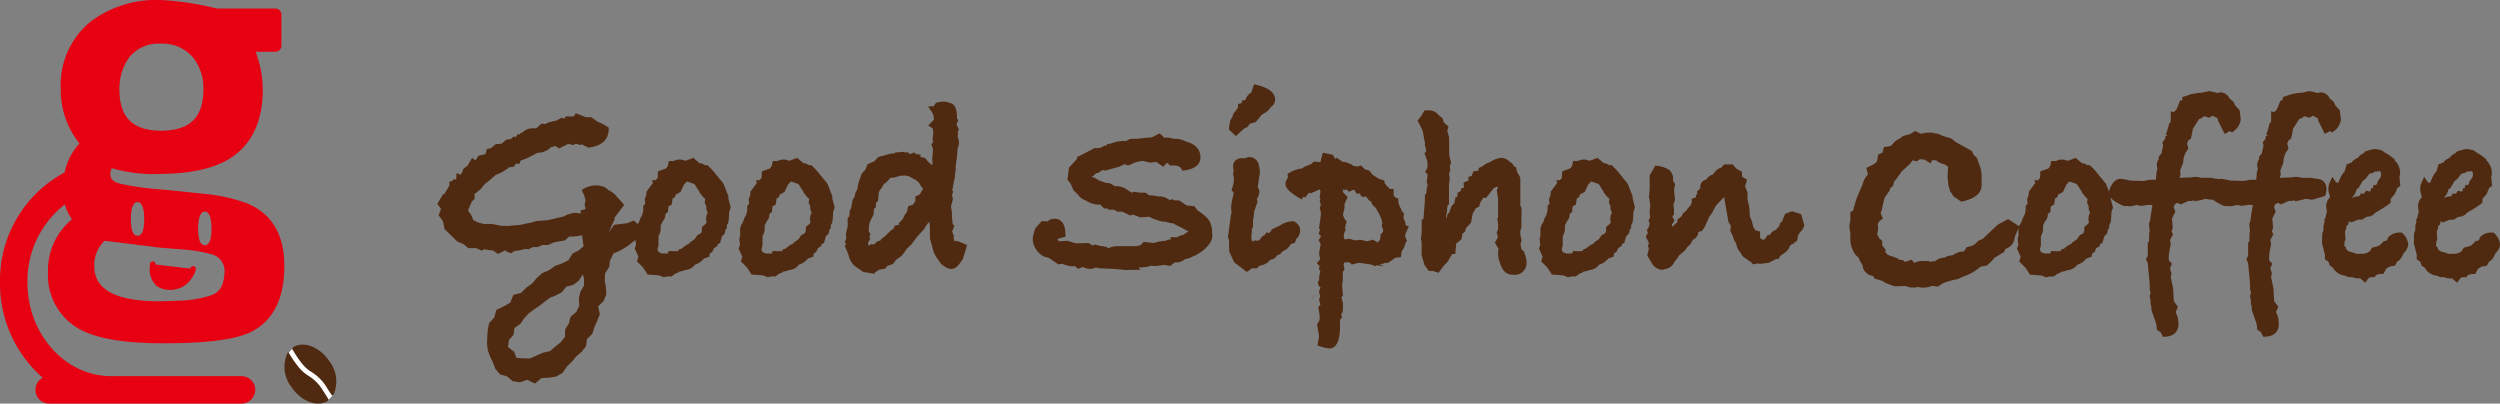<svg id="グループ_1741" data-name="グループ 1741" xmlns="http://www.w3.org/2000/svg" xmlns:xlink="http://www.w3.org/1999/xlink" width="287.456" height="46.406" viewBox="0 0 287.456 46.406">
  <rect x="0" y="0" width="287.456" height="46.406" fill="#808080" stroke="none"/>
  <defs>
    <clipPath id="clip-path">
      <rect id="長方形_1611" data-name="長方形 1611" width="287.456" height="46.406" fill="none"/>
    </clipPath>
  </defs>
  <g id="グループ_1740" data-name="グループ 1740" clip-path="url(#clip-path)">
    <path id="パス_15304" data-name="パス 15304" d="M443.569,100.1l.009.01Z" transform="translate(-292.47 -66.003)" fill="none" stroke="#040000" stroke-miterlimit="10" stroke-width="0.673"/>
    <path id="パス_15305" data-name="パス 15305" d="M101.306,118.551c1.1,1.642,1.038,3.605-.127,4.383s-3,.077-4.1-1.565-1.039-3.6.128-4.383,3-.077,4.1,1.566" transform="translate(-63.494 -76.926)" fill="#fff"/>
    <path id="パス_15306" data-name="パス 15306" d="M100.989,124.561a.147.147,0,0,0,.046-.2c-.187-.314-.392-.641-.617-.978a4.824,4.824,0,0,0-1.619-1.667,4.58,4.58,0,0,1-1.236-1.1,12.439,12.439,0,0,1-1.063-1.558.089.089,0,0,0-.153,0,3.772,3.772,0,0,0,.432,3.9c1.1,1.65,2.94,2.366,4.155,1.637l.056-.036" transform="translate(-63.284 -78.476)" fill="#4f2a11"/>
    <path id="パス_15307" data-name="パス 15307" d="M369.216,56.553a.54.54,0,0,1-.018-.083,2.533,2.533,0,0,0-.355-1.443,4.379,4.379,0,0,0-1.294-1.088l-.388-.517-.9-.091-.827-.571h-.51l-.308-.137-.294.1a2.067,2.067,0,0,0-1.18-.437h-.23a3.292,3.292,0,0,0-.89-.112h-.075l-.392-.308-.581,0-.842-.105-.123.124-.325-.195-.073-.032a2.522,2.522,0,0,0-1.269-.543l-.1-.02-.161.061-.612-.362-.528-.073-.752-.26-.448-.279-.279-.1-.066-.066.3-.2.161-.193h.194l.576-.365.278.069,1.6-.436.642-.3.248.106.138.028a.656.656,0,0,0,.267-.071,2.162,2.162,0,0,0,.254-.134,3.243,3.243,0,0,1,1.187-.3l.883.2.652-.1.811.574.373-.415.137-.017.263.288.685-.01a2.333,2.333,0,0,1,.277.1c.077.031.142.056.2.076l.28.421.217-.028c1.525-.2,1.846-.927,1.846-1.506,0-.633-.3-1.459-1.7-1.825a2.457,2.457,0,0,0-1.257-.305h-.143a2.513,2.513,0,0,0-.668-.14h-.445a1.669,1.669,0,0,0-.342-.362l-.173-.113-.87.451-.444.025q-.283.029-.775.085c-.308.035-.524.053-.646.053h-.168a3.226,3.226,0,0,0-.5.033l-.443.236-.311-.017a4.577,4.577,0,0,0-1.546.336h-.211l-.218.2h-.2l-.089.059a1.134,1.134,0,0,1-.616.221h-.393l-1.6.822a1.446,1.446,0,0,1-.216.11l-.183.061-.047.187a.678.678,0,0,1-.036.111l-.882.962-.171,1.384.378.484.308.721.508.5a1.911,1.911,0,0,0,1,.721l.042.035a2.624,2.624,0,0,0,1.545.4l.429.447h.408l.084.14h.659l.364.225h.578l.923.446.322-.106a2.42,2.42,0,0,0,.566.192l.112.111.789-.011a1.149,1.149,0,0,1,.25-.045.737.737,0,0,1,.438.157l.089.047c1,.355,1.13.363,1.207.351a2.511,2.511,0,0,0,.352.033,3.622,3.622,0,0,0,.865.185l.2.146a10.571,10.571,0,0,1,1.5.8v0a1.761,1.761,0,0,0-.575.361,1.286,1.286,0,0,0-.7.269h-.792v.293a.75.75,0,0,0-.566.127h-.034a4.723,4.723,0,0,0-1.321.246l-1.162-.122-.358.369-.477.123h-2.418a2.673,2.673,0,0,0-.787.223h-.131l-.044-.141-.9-.133a1.386,1.386,0,0,0-.514-.118h-.106l-.142.1-.43-.294-1.511.029-.929-.281-.994.051-.187-.191c.037-.034.072-.07.1-.1a3.753,3.753,0,0,1,.556-.162l.269-.065v-.276c0-1.564-.782-1.8-1.247-1.8a1.112,1.112,0,0,0-.8.3l-.669-.028-.669.736-.072.119a4.091,4.091,0,0,0-.3,1.21,2.172,2.172,0,0,0,.33,1.1,2.246,2.246,0,0,0,1.036.945l.44.1,1.142.761.125-.012c.147-.015.27-.028.373-.043a2.662,2.662,0,0,0,1.412.264l.342.308.579-.214a1.638,1.638,0,0,0,1.492.069l.454.086,1.606.069,1.109.1.188.038.048,0q.355-.028.981-.028h.728l-.223-.28h.4l.643-.075.344-.123.081,0a1.258,1.258,0,0,0,.267.036,5.819,5.819,0,0,0,.746-.059l.534-.074.625.131.538-.417h.384l.116-.02a2.427,2.427,0,0,0,.7-.356,2.377,2.377,0,0,0,.962-.367,1.033,1.033,0,0,0,.509-.248,3.614,3.614,0,0,0,1.208-1.022,1.751,1.751,0,0,0,.436-1.025Z" transform="translate(-229.833 -29.714)" fill="#4f2a11"/>
    <path id="パス_15308" data-name="パス 15308" d="M416.473,33.559l.406-.206.332-.4.635-.159.7-.868a2.489,2.489,0,0,0,1-.808l.032-.06a1.026,1.026,0,0,0,.5-.834c0-.794-.712-1.368-2.115-1.707l-.313-.076-.3.906-.142.117a1.479,1.479,0,0,0-.559.792l-.4.067V30.6l-.431.107-.032.5-.181.12v.123a1.2,1.2,0,0,0-.437.73l-.267.438-.155,1.018.811.761Z" transform="translate(-273.456 -18.751)" fill="#4f2a11"/>
    <path id="パス_15309" data-name="パス 15309" d="M422.146,60.477l-.086-.056h-.215a2.47,2.47,0,0,0-1.411.48l-.915.422-.05.137H419.4l-.042.146-.039-.006-.2.2-.2-.138-.284.379-.177.054-.4.491-.208.065-.366-.046-.091.138-.031.005-.187-.15-.036-.288.056-.709-.019-.19.161-.375-.009-.692a6.258,6.258,0,0,0,.131-1.03l.4-1.175-.091-.271a1.665,1.665,0,0,0,.3-.961l-.184-.451.174-1.246a1.284,1.284,0,0,0,.066-.459,2.385,2.385,0,0,0-.112-.7l-.017-.163a1.107,1.107,0,0,0-1.09-.859,1.336,1.336,0,0,0-.489.14h-.24a1.09,1.09,0,0,0-.853.238.942.942,0,0,0-.28.727,2.276,2.276,0,0,0,.072.53.662.662,0,0,1-.035.1l-.044.09.009.1a2.171,2.171,0,0,0,.1.484l-.054.667-.227.718.127.148a1.118,1.118,0,0,1,.123.171l-.116.535a5.879,5.879,0,0,0-.176,1.109,4.417,4.417,0,0,0,.057.693l-.065.066-.363,2.66.121.363.027,1.318.567,1.238,1.466,1.122.561-.421h.615l.222-.285a2.358,2.358,0,0,0,1-.391l.082-.076c.067-.087.123-.159.166-.217a1.134,1.134,0,0,0,.866-.566l.278-.07.378-.407.241-.089a1.876,1.876,0,0,0,.647-.7l.47-.147.165-.463.052-.042a1.278,1.278,0,0,0,.366-1.093l-.022-.122a1.351,1.351,0,0,0-.561-.677" transform="translate(-273.26 -34.968)" fill="#4f2a11"/>
    <path id="パス_15310" data-name="パス 15310" d="M448.1,60l-.351-.1-.052-.362-.212-.508.067-.521-.3-.3v-.159l-.062-.09a1.886,1.886,0,0,1-.3-.922l-.022-.263-.259-.051-.249-.249v-.766h-.479l-.112-.205-.212-.133a1.392,1.392,0,0,0-.26-.366v-.266l-.637-.2-.711-.452-.393-.484-.542-.172-.4-.432-.426.136L442,53.093a1.39,1.39,0,0,0-.271-.036l-.3-.222-.09.039-.045-.082-.113-.047a2.173,2.173,0,0,0-.716-.163l-.659-.476-.149.149-.294-.478-1.148-.239-.279,1.085-.774-.055-.259.258-.83.338-.219.18a3.768,3.768,0,0,0-1.5.512l-.19.109.031.476a1.024,1.024,0,0,0-.27.7c0,.474.466.949,1.557,1.59l.322.189.166-.327.233.092.394-.521h.215l.023-.021v.069l1.037-.46.075.278-.1.663.094.094-.089.333.139.359-.136.463.145.467-.017.09.011.222-.039.2.006.046-.193,1.277.132.111-.16.51.268.268-.271.468.231.431-.186,1.087.122.7-.377.415.313.352-.075.326.164.273a3.642,3.642,0,0,0-.141.9v.113a.481.481,0,0,0-.14.335.656.656,0,0,0,.248.447.448.448,0,0,1,.058.069l-.183.469.14.555-.144.344.173.578-.245.279.149.96v.535l-.3.541.235,1.312-.182,1.1.3.085a4.9,4.9,0,0,0,1.074.241c1.12,0,1.194-1.728,1.219-2.311v-.988l.233-.269-.1-.361a.794.794,0,0,0,.205-.537v-.889l-.1-.049.027-.092-.1-.358.175-.249-.1-1.12.087-.741v-.827l.183-.305-.091-.578a1.9,1.9,0,0,0,.049-.212l.022.016.569-.054.3.272.814-.2,1.408.2.409.186.245-.093.793.112-.475-.237.346-.053.339-.112.2.033.1-.056a4.191,4.191,0,0,0,.8-.56l.671-.075.065-.621.311-.5.134-.479.18-.271-.24-.6Zm-2.937.6-.342.4.037.1-.076.481-.276.275-.518-.324-.625.188-.209-.045h-.167a1.039,1.039,0,0,0-.846-.045,1.471,1.471,0,0,0-.358-.039l-.031.005a1.135,1.135,0,0,0-.906-.089H440.7l0-.037-.083-.386.025-.211.218-.525-.126-.162a.475.475,0,0,0,.1-.287l-.007-.051.138-.378-.125-.155a1.565,1.565,0,0,1-.306-.668l.191-.816-.026-.384.374-.815-.487-.478-.059-.174v-.286l.086.15.343-.069.27.269.437-.218.186-.005.238.444.318-.063.325.433.451-.056.325.426.261.164.142.346.388.376.362.618.323.735.021.216.073.2-.1.226.179.537-.022.089Z" transform="translate(-286.113 -33.982)" fill="#4f2a11"/>
    <path id="パス_15311" data-name="パス 15311" d="M490.873,53.91l-.033-.112-.065-.049v-.2l-.347-.326a4.82,4.82,0,0,0-.116-.533l.137-.523-.15-.622v-.494l.116-.3.024-2.287-.14-.252V44.989l-.383-.678-.1-.479-.273-.182a.918.918,0,0,0-.475-.486,1.293,1.293,0,0,0-.964-.45,2.966,2.966,0,0,0-1.164.4l-.088.069a2.665,2.665,0,0,0-.9.5l-.407.184-.048.145a.816.816,0,0,0-.038.193l-.539.043-.226.547-.4.132.079.369-.611.279.044.4-.024.193-.315.062v.288l-.367.191-.047.495-.21.023-.136.689-.328.374-.225.638-.277.4-.085.4-.05-.274.1-.4.074-.812.18-.209V45.81l0-.06.091-.607-.079-.637.14-.39-.055-.466.15-.358-.213-.819-.028-2.147-.205-.715.143-.5-.525-.446-.17-.511-.433-.343a1.4,1.4,0,0,0-1.176-.555h-.452l-.355.61-.448.569.5.962.126.363.163.979.056.13v.375l.164.677-.208.266.327.941.021.67-.276.555.29.254-.078.729,0,0-.049.081.126.437-.086.271-.085.732-.15.1,0,.725-.163,2.081-.205.06,0,1.526-.093.617.089.471v1.483l.324,1.109.5.7h.485l.634.2.542-.728.523-.569.5-.86h.358l.107-1.2.6-.49.12-.657.287-.208.134-.427.569-.63.191-1.051.369-.612.372-.169.112-.446.366-.584.313.026.907-1.138.426-.173.032.112-.131.314.151.967v2.07l-.094.28.094.532v.63l-.157.377.134.562-.347.6.447.775-.077.1.006.577a4.206,4.206,0,0,0,.524,1.6,1.3,1.3,0,0,0,1.179.648,1.372,1.372,0,0,0,1.568-1.47,3.059,3.059,0,0,0-.154-.77" transform="translate(-315.488 -24.566)" fill="#4f2a11"/>
    <path id="パス_15312" data-name="パス 15312" d="M530.242,57.954v-.236l-.558-1.447-.892-1.1a9.138,9.138,0,0,0-.874-.961l-.1-.093h-.273l-.342-.183-.29-.041-.72-.615-.856.328-.166-.014a1.368,1.368,0,0,0-1.213.049h-.567l-.055.284a.965.965,0,0,1-.278.576l-.921.331-.033.756-.233.263h-.4l.082.339-.023.019-.72.971V57.3a1.438,1.438,0,0,1-.159.655l-.037.074.062.521c-.028.037-.073.092-.141.169l-.089.1.008.478-.084.392-.027.1a4,4,0,0,0-.393.919,1.376,1.376,0,0,0-.316.955l.007.491-.1.475.08.641-.16.417.425.964-.164.52.72.743.514.789,1.321.092.524.217.424-.1h.484l.407-.313.218-.065.295-.185a1.575,1.575,0,0,0,.623-.167,1.527,1.527,0,0,0,1.149-.627,1.907,1.907,0,0,0,1.015-.687l.647-.238.029-.362.268-.135.23-.487.351-.205.1-.275.239-.09.218-.782.316-.316.091-.422.164-.229v-.323l.118-.2.043-.112a6.268,6.268,0,0,0,.09-1.158l.182-.548Zm-2.505,2.729-.134.208-.413.343v.454l-.125.278-.387.193-.323.475-.591.417-.043.105a2.473,2.473,0,0,0-.852.57l-.265.059-.078.119-.175.138-.167-.063-.2.065a.706.706,0,0,0-.258-.044h-.349l-.111.279h-.646l-.374-.136-.132-.19-.017-.232.094-.329.014-.875-.028-.138.254-.62.027-.716q.117-.236.2-.44a1.1,1.1,0,0,0,.334-.783v-.062l.308-.286v-.153a2.136,2.136,0,0,1,.059-.48l.356-.177.112-.724.257-.128.085-.31.558-.29.391-.838.33-.361a.4.4,0,0,0,.073,0l.724.249.158.123.387.642.062.011a.8.8,0,0,0,.286.491,1.266,1.266,0,0,0,.405.43l.021.027-.05.485.213.45-.049.082.015.12a1.006,1.006,0,0,0,.181.456,1.367,1.367,0,0,0-.212.7,1.53,1.53,0,0,0,.073.4" transform="translate(-342.513 -35.132)" fill="#4f2a11"/>
    <path id="パス_15313" data-name="パス 15313" d="M573.384,61.225l-1.043-.347-.787.29-.277.649-.035.161-.309.337-.02.093a.573.573,0,0,1-.221.372l-.165.19-.05.08-.056-.008-.094.043a.9.9,0,0,0-.493.482l-.343.087-.077.129a1.532,1.532,0,0,1-.278.362h-.259l-.21-.232v-.692l-.582-.161a1.342,1.342,0,0,0-.2-.355l-.167-.7-.227-.531-.06-1-.216-.991V58.7l-.284-.694.239-.754-.562-.33-.062-.649-.23-.066-.4-.247-.4-.465h-1l-.29.354a1.538,1.538,0,0,0-.8.56l-.19.246a1.334,1.334,0,0,0-.764.581.85.85,0,0,0-.687.876.551.551,0,0,0,.015.119l-.38.379.008.271-.126.156-.04.264-.457.152v.45l-.166.329-.363.42-.072.133-.424.37-.116.289-.509.383v.308l-.55.507-.082-.149.013-.11.285-.407-.243-.487.187-.228,0-.652-.072-.5.193-.524-.116-1.149.13-.679-.244-.367v-.146a1.319,1.319,0,0,0-.472-1.137,3.217,3.217,0,0,0-1.319-.44l-.239-.04-.659,1.13v1.574l-.092.976.091.24v.16a1.446,1.446,0,0,0,.079.4l-.079.821.02.449.04.162-.2.456.124.166-.042.435-.255.459.107.347-.24.36.351.767-.01.143-.1.1.109.471-.183.731.495.823a1.466,1.466,0,0,0,1.207.814l.056,0,.365-.1a1.293,1.293,0,0,0,1.007-.835,1.768,1.768,0,0,0,.141-.165,1.351,1.351,0,0,0,.34-.5c.157-.125.4-.34.752-.655l.263-.387a1.69,1.69,0,0,0,.6-.789,1.013,1.013,0,0,0,.642-.862l.083-.083.3-.061.3-.377.484-1.047-.014-.073.463-.637.156-.356.325-.527.89-.925c.015.151.038.317.07.5l.42,2.407.264.409-.052.6.277.577.168.5.233.376a1.813,1.813,0,0,0,.521,1.067,1.109,1.109,0,0,0,.616.655,2.2,2.2,0,0,0,.532.367l.256.3.549-.11.238.053,1.009-.119.81-.408.358-.079.171-.308a1.368,1.368,0,0,0,.2-.157,2.249,2.249,0,0,0,.744-.634l.056-.1c.122-.353.3-.444.418-.481l.171-.054.057-.171.279-.093.14-.7.225-.359a1.261,1.261,0,0,0,.466-.837Z" transform="translate(-366.285 -36.592)" fill="#4f2a11"/>
    <path id="パス_15314" data-name="パス 15314" d="M679.04,42.606a2.439,2.439,0,0,0,.1-.631c0-.341-.131-1.14-1.274-1.165l-.442-.095h-1.17a2.271,2.271,0,0,0-.668-.112,4.44,4.44,0,0,0-.448.061l-1.386.053a2.544,2.544,0,0,0,.116-.326l.014-.06-.053-.451.361-.927.024-.445.187-.578.37-.584-.143-.574.168-.378.272-.183.031-.138c.1-.464.163-.782.19-.99q.39-.6.656-1.03l.05-.081v-.013a1.062,1.062,0,0,0,.564-.324l.014-.006.618.176.376-.233.568.3a2.029,2.029,0,0,1,.054.27l.761,1.53.585-.329.263.164.2-.162a1.859,1.859,0,0,0,.8-1.389l-.132-1.033-.463-.462-.254-.509-.441-.365a1.2,1.2,0,0,0-.991-.7,1.217,1.217,0,0,0-.4.09l-.139-.052-.805-.186-.746.174-.206.031a2.9,2.9,0,0,0-.806.112h-.173l-1.134.383-.013.372h-.234l-.393.968-.126.189a1.075,1.075,0,0,0-.233.208l-.326-.125-.018,1.254-.15.108-.033.119c-.281,1.008-.355,1.195-.37,1.228l.21.13-.273.023.005.249a1.394,1.394,0,0,1-.229.334l-.115.135.087.377-.192.906-.312.359v.308a1.122,1.122,0,0,0-.22.715l.069.462-.1.246-.074.868-.014.064-.713.005-.71.135-1.562-.048a9.012,9.012,0,0,0-1.025-.2,1.074,1.074,0,0,0-.273.038,1.907,1.907,0,0,0-.426-.055l-.442-.095h-1.17a2.27,2.27,0,0,0-.668-.112,4.421,4.421,0,0,0-.447.061l-1.387.053a2.258,2.258,0,0,0,.116-.326l.014-.06-.053-.451.361-.927.024-.445.188-.578.37-.584-.143-.574.168-.378.272-.183.031-.138c.1-.464.162-.782.19-.99.261-.4.478-.746.655-1.03l.05-.081v-.013a1.065,1.065,0,0,0,.564-.324l.014-.006.617.176.377-.233.568.3a1.981,1.981,0,0,1,.054.27l.761,1.53.585-.329.263.164.2-.162a1.858,1.858,0,0,0,.8-1.389l-.132-1.033-.463-.462-.255-.509-.441-.365a1.2,1.2,0,0,0-.991-.7,1.221,1.221,0,0,0-.4.09l-.139-.052-.806-.186-.746.174-.206.031a2.9,2.9,0,0,0-.806.112H663.7l-1.134.383-.013.372h-.235l-.393.968-.126.189a1.065,1.065,0,0,0-.233.208l-.326-.125-.018,1.254-.15.108-.033.119c-.281,1.008-.355,1.195-.37,1.228l.21.13-.273.023.005.249a1.405,1.405,0,0,1-.228.334l-.116.135.088.377-.192.906-.312.359v.308a1.119,1.119,0,0,0-.22.715l.069.462-.1.246-.074.868-.014.064-.713.005-.71.135-1.562-.048a9.028,9.028,0,0,0-1.025-.2c-.594,0-1.046.448-1.341,1.332l-.035.105.043.146-.385-1-.892-1.1a9.159,9.159,0,0,0-.874-.961l-.1-.093h-.273l-.342-.183-.29-.041-.72-.615-.856.328-.166-.014a1.368,1.368,0,0,0-1.214.049h-.568l-.054.284a.965.965,0,0,1-.278.576l-.921.331-.033.756-.234.263h-.4l.082.339-.023.019-.719.971v.114a1.434,1.434,0,0,1-.159.655l-.037.074.062.521c-.028.037-.073.092-.141.169l-.089.1.008.478-.084.392-.027.1a3.994,3.994,0,0,0-.393.919,1.155,1.155,0,0,0-.244.444l-1.265-.828-1.207.643-1.7,1.617-.5.224-.446.428-.3.156-.621.165-.281.453a.792.792,0,0,1-.315.052l-.124.02a3.479,3.479,0,0,0-.938.42,1.614,1.614,0,0,0-.872.249,1.922,1.922,0,0,0-1.122.42c-.065.006-.161.011-.3.011l-.236.067-.138-.1h-.88a1.58,1.58,0,0,0-.787.229l-.354-.386-.746.261-.235-.211-.53-.061.017-.1-1.228-.442-.321-.367.1-.18-.421-.572v-.486l-.341-.3-.235-.445.1-.593-.023-.672.118-.088v-.126l.466-.351-.274-.629.183-.419-.011-.119.277-1.182.642-.949V41.9l.316-.21.205-.644.09-.036.761-1.064.936-.847.279-.388a1.88,1.88,0,0,1,.292.064l.176.053.4-.267.365.061.073-.044.77.487.168-.368h.448a2.293,2.293,0,0,0,.992.471l.041.027q.212.143.333.229l.026.041-.067,1.129.114,1.021.191.657.416.6.882.591.161-.038c1.431-.338,2.158-.941,2.158-1.886l0-1.253-.118-.68-.432-1.2-.336-.3-.24-.48-1.892-1.05-.406-.345-.171-.085a6.4,6.4,0,0,1-1.417-.5l-.421-.049-.188-.063-.47-.02a4.587,4.587,0,0,0-.892.138l-.665-.315-.6.362-.761.2-.394.294a2.221,2.221,0,0,0-.941.779c-.02.02-.143.123-.607.169l-.268.027-.179.649-.493.229-.135.783q-.128.114-.309.292l-.915.457.185.74-.005.006a2.525,2.525,0,0,0-.61,1.138l-.689,1.6-.427,1.443-.3.145.005.9-.1.6a3.268,3.268,0,0,0,.094.873v.757a2.956,2.956,0,0,0,.34,1.354,1.739,1.739,0,0,0,.6.736,4.191,4.191,0,0,0,.476.9l0,.119a1.363,1.363,0,0,0,1.216,1.106l.142.3.864.257.467.273.94.364,1.334-.035a2.018,2.018,0,0,0,1.384.108,2.515,2.515,0,0,0,.619.08,3.116,3.116,0,0,0,1.043-.208l.64.1.64-.416a8.624,8.624,0,0,1,1.638-.45l.643-.3a5.735,5.735,0,0,0,2-1.137c.231-.048.425-.08.58-.1l.13-.014.666-.633.208-.26,1.1-.68.183-.365a1.469,1.469,0,0,0,1.058-1.371l.468-1.079a1.829,1.829,0,0,0-.043.384l.007.491-.1.475.08.641-.16.417.425.964-.164.52.72.743.514.789,1.321.092.524.217.425-.1h.483l.407-.313.218-.065.295-.185a1.575,1.575,0,0,0,.623-.167,1.528,1.528,0,0,0,1.149-.627,1.908,1.908,0,0,0,1.015-.687l.646-.238.029-.362.268-.135.23-.487.351-.205.1-.275.24-.09.219-.782.315-.316.091-.422.163-.229v-.323l.118-.2.043-.112a6.274,6.274,0,0,0,.09-1.158l.182-.548-.265-1.036v-.138c.114.225.435.511,1.462.978l.145.032a2.193,2.193,0,0,0,.332-.023l.285.057.805-.167.465.11.8-.118H659l.126.039c-.155.919-.247,1.515-.267,1.738l-.135.407.083.86-.055.147-.023,1-.141.168v1.492l-.208.384.208.454.225,2.442v.615l.1.33-.106.455.109.468a1.145,1.145,0,0,0-.016.2,2.875,2.875,0,0,0,.111.588v.308l.562,1.606.075.679.4.231.279.559.228-.011c1.364-.063,1.567-.948,1.567-1.471l-.028-.363a2.164,2.164,0,0,0-.3-.975l.263-.644-.472-.633-.08-1.459-.273-1.3.089-.471-.182-.523.225-.548-.136-.163c-.1-.116-.173-.205-.226-.269v-.123a5.568,5.568,0,0,1,.105-1.066,5.024,5.024,0,0,0,.118-.669.64.64,0,0,0-.049-.27l-.039-.157.347-.639-.159-.412.137-.334-.09-1.107.387-.774-.181-.511.091-.315a1.35,1.35,0,0,0,.307-.214l.4.2.867-.4h.23a1.2,1.2,0,0,0,.437-.076l.08.113.223-.044a9.747,9.747,0,0,0,1-.236l.722.111.137-.04a5.061,5.061,0,0,0,1.261.728l.145.032a2.171,2.171,0,0,0,.33-.023L668.1,44l.806-.167.465.11.8-.118h.367l.126.039c-.155.919-.247,1.515-.267,1.738l-.134.407.083.86-.055.147-.023,1-.141.168v1.492l-.208.384.208.454.225,2.442v.615l.1.33-.106.455.109.468a1.134,1.134,0,0,0-.016.2,2.884,2.884,0,0,0,.111.588v.308l.562,1.606.075.679.4.231.279.559.228-.011c1.363-.063,1.567-.948,1.567-1.471l-.028-.363a2.173,2.173,0,0,0-.3-.975l.263-.644-.473-.633-.081-1.459-.273-1.3.088-.471-.182-.523.226-.548-.135-.163c-.1-.116-.173-.205-.227-.269v-.123a5.563,5.563,0,0,1,.105-1.066,5.007,5.007,0,0,0,.119-.669.643.643,0,0,0-.05-.27l-.04-.157.348-.639-.159-.412.137-.334-.09-1.107.387-.774-.18-.511.091-.315a1.341,1.341,0,0,0,.307-.214l.4.2.867-.4h.23a1.2,1.2,0,0,0,.437-.076l.08.113.223-.044a9.787,9.787,0,0,0,1-.236l.721.111,1.523-.447Zm-27.2,3.215-.135.208-.413.343v.454l-.125.278-.386.193-.323.475-.591.417-.043.105a2.473,2.473,0,0,0-.852.57l-.265.059-.078.119-.175.138-.167-.063-.2.065a.7.7,0,0,0-.258-.044h-.349l-.111.279h-.646l-.374-.136-.132-.19-.017-.232.094-.329.014-.875-.028-.138.254-.62.027-.716q.117-.236.2-.44a1.1,1.1,0,0,0,.334-.783V44.9l.308-.286v-.153a2.153,2.153,0,0,1,.059-.48l.357-.177.112-.724.257-.128.085-.31.558-.29.39-.838.33-.361a.4.4,0,0,0,.073,0l.724.249.158.123.386.642.063.011a.8.8,0,0,0,.286.491,1.267,1.267,0,0,0,.4.43l.022.027-.05.485.213.45-.049.082.015.12a1.006,1.006,0,0,0,.181.456,1.371,1.371,0,0,0-.212.7,1.525,1.525,0,0,0,.073.4" transform="translate(-411.634 -20.27)" fill="#4f2a11"/>
    <path id="パス_15315" data-name="パス 15315" d="M792.984,59.921h-.272a1.72,1.72,0,0,0-1.255.489l-.079.078-.02.11c-.022.122-.081.242-.366.3l-.15.03-.119.195a1.28,1.28,0,0,0-.332.292l-.545.175-.282.055-.295.436-.357.211-.426.066-.824.011V62.3l-.8-.219-.135-.117-.089-.057a.382.382,0,0,1-.081-.186l-.034-.136-.12-.075a.1.1,0,0,1-.059-.1l.02-.084a3.845,3.845,0,0,0,.026-.429l.094-.086V60.65c0-.128-.017-.4-.051-.827l.143-.408.034-.268.217-.165.018-.146c.01-.08.019-.154.029-.222l.28.14.755-.314h.479l.532-.336a1.211,1.211,0,0,0,1-.471,14.282,14.282,0,0,0,1.618-1.022l.135-.1.031-.491.449-.5.308-.733.332-.222-.1-1.063.064-.216.015-.1a2.068,2.068,0,0,0-.643-1.589v-.123l-.67-.5a4.44,4.44,0,0,1-.653-.41l-.311-.177-.151.031a1.176,1.176,0,0,0-.468-.1,3.841,3.841,0,0,0-1.062.27l-.114.038-.113.171a2,2,0,0,0-.264.123,1.641,1.641,0,0,0-.373.381,3,3,0,0,0-.6.365,1.265,1.265,0,0,0-.154.207l-.263.066-.035.087h-.241l-.078.245c-.1.3-.142.477-.165.585l-.052.053a3.819,3.819,0,0,0-.643,1.184,1.453,1.453,0,0,0-.121.11.364.364,0,0,1-.268-.174l-.348-.524-.263.573a2.031,2.031,0,0,0-.2.846,2.349,2.349,0,0,0,.111.584c.061.217.078.313.087.354a1.417,1.417,0,0,0-.447,1.064l.081.628v.061a1.536,1.536,0,0,0-.138.552l-.156.264.034.237-.116.367-.016.624-.145.385-.023,1.123.336,1.268v.557l.4.262.176.494.3.151a1.885,1.885,0,0,0,1.534.989l.249.155h.493a1.657,1.657,0,0,0,.7.14h.206l.587.5.222-.314c.087-.123.255-.327.413-.327h.424l.192-.249a3.044,3.044,0,0,0,.372-.114h.45l.336-.606.4-.25.6-.1.308-.532.116-.019.079-.079a2.06,2.06,0,0,0,.479-.789,1.574,1.574,0,0,0,.548-1.027,2.038,2.038,0,0,0-.618-1.236Zm-5.617-4.155a1.577,1.577,0,0,0,.391-.812l.252-.168.447-.783.308-.224.476-.616.141-.056.252-.029.279-.2H790a.2.2,0,0,0,.084.028.237.237,0,0,0,.111-.028h.112l.056-.027.141.027a1.385,1.385,0,0,1,.084.336.906.906,0,0,1-.057.336l-.363.532-.056.252-.084.084-.365.084v.308h-.2l-.14.42-.308-.112h-.168l-.224.336-.392-.028-.084.252-.2.084a1.275,1.275,0,0,0-.7.2Z" transform="translate(-516.802 -33.179)" fill="#4f2a11"/>
    <path id="パス_15316" data-name="パス 15316" d="M824.063,60.043l-.106-.122h-.271a1.72,1.72,0,0,0-1.255.489l-.079.078-.02.11c-.022.122-.081.242-.366.3l-.15.03-.119.195a1.279,1.279,0,0,0-.332.292l-.546.175-.282.055-.294.436-.357.211-.427.066-.824.011V62.3l-.8-.219-.135-.117-.09-.057a.381.381,0,0,1-.08-.186l-.035-.136-.119-.075a.1.1,0,0,1-.059-.1l.02-.084a3.845,3.845,0,0,0,.026-.429l.095-.086V60.65c0-.128-.017-.4-.051-.827l.143-.408.034-.268.217-.165.018-.146c.01-.08.019-.154.029-.222l.28.14.755-.314h.479l.532-.336a1.212,1.212,0,0,0,1-.471,14.314,14.314,0,0,0,1.618-1.022l.135-.1.031-.491.449-.5.308-.733.331-.222-.1-1.063.064-.216.015-.1a2.067,2.067,0,0,0-.643-1.589v-.123l-.67-.5a4.421,4.421,0,0,1-.653-.41l-.311-.177-.151.031a1.176,1.176,0,0,0-.468-.1,3.839,3.839,0,0,0-1.062.27l-.114.038-.113.171a1.976,1.976,0,0,0-.264.123,1.647,1.647,0,0,0-.373.381,3.013,3.013,0,0,0-.6.365,1.265,1.265,0,0,0-.154.207l-.264.066-.034.087h-.241l-.078.245a6,6,0,0,0-.164.585l-.053.053A3.81,3.81,0,0,0,816.7,54.1a1.523,1.523,0,0,0-.122.11.362.362,0,0,1-.267-.174l-.348-.524-.263.573a2.037,2.037,0,0,0-.2.846,2.356,2.356,0,0,0,.111.584c.061.217.078.313.087.354a1.416,1.416,0,0,0-.447,1.064l.081.628v.061a1.53,1.53,0,0,0-.138.552l-.156.264.034.237-.116.367-.016.624-.145.385-.023,1.123.336,1.268v.557l.4.262.176.494.3.151a1.886,1.886,0,0,0,1.534.989l.25.155h.493a1.657,1.657,0,0,0,.7.14h.206l.586.5.222-.314c.087-.123.255-.327.413-.327h.424l.192-.249a3.048,3.048,0,0,0,.372-.114h.45l.336-.606.4-.25.6-.1.307-.532.116-.019.08-.079a2.058,2.058,0,0,0,.478-.789,1.574,1.574,0,0,0,.548-1.027,2.037,2.037,0,0,0-.618-1.236m-5.722-4.277a1.575,1.575,0,0,0,.391-.812l.252-.168.447-.783.308-.224.476-.616.141-.056.252-.029.28-.2h.084a.2.2,0,0,0,.084.028.238.238,0,0,0,.111-.028h.112l.056-.027.14.027a1.393,1.393,0,0,1,.084.336.9.9,0,0,1-.057.336l-.363.532-.056.252-.084.084-.365.084v.308h-.195l-.141.42-.308-.112h-.168l-.224.336-.391-.028-.084.252-.2.084a1.276,1.276,0,0,0-.7.2Z" transform="translate(-537.225 -33.179)" fill="#4f2a11"/>
    <path id="パス_15317" data-name="パス 15317" d="M225.029,57.717l-.558-1.447-.892-1.1a9.18,9.18,0,0,0-.874-.961l-.1-.093h-.273l-.342-.183-.29-.041-.72-.615-.856.328-.166-.014a1.369,1.369,0,0,0-1.213.049h-.568l-.055.284a.965.965,0,0,1-.278.576l-.921.332-.033.756-.234.263h-.4l.082.339-.023.018-.72.971V57.3a1.438,1.438,0,0,1-.158.655l-.037.074.062.521c-.028.037-.073.092-.141.169l-.089.1.008.478-.084.392-.027.1a3.985,3.985,0,0,0-.393.919,1.376,1.376,0,0,0-.316.955l.007.491-.1.475.08.641-.16.417.425.964-.164.52.72.743.514.789,1.321.092.524.217.424-.1h.484l.407-.313.218-.065.295-.185a1.575,1.575,0,0,0,.623-.167,1.528,1.528,0,0,0,1.149-.627,1.906,1.906,0,0,0,1.015-.687l.647-.238.029-.362.268-.134.23-.487.351-.205.1-.275.239-.089.218-.783.316-.315.091-.422.164-.229V61l.118-.2.043-.112a6.284,6.284,0,0,0,.09-1.159l.182-.548-.265-1.037Zm-2.505,2.965-.135.208-.414.343v.454l-.125.279-.387.192-.323.475-.591.418-.043.105a2.473,2.473,0,0,0-.852.569l-.265.059-.078.119-.175.138-.167-.063-.2.065a.7.7,0,0,0-.258-.044h-.349l-.111.279h-.646l-.374-.136-.132-.19-.017-.232.094-.329.014-.875-.028-.138.254-.62.027-.716q.117-.237.2-.44a1.1,1.1,0,0,0,.334-.783v-.062l.308-.285v-.153a2.134,2.134,0,0,1,.059-.48l.356-.177.112-.723.257-.128.085-.309.558-.29.391-.838.33-.361a.406.406,0,0,0,.073,0l.724.248.158.123.386.642.063.011a.8.8,0,0,0,.286.491,1.265,1.265,0,0,0,.405.43l.021.027-.05.485.213.45-.049.082.015.12a1,1,0,0,0,.181.456,1.367,1.367,0,0,0-.212.7,1.525,1.525,0,0,0,.073.4" transform="translate(-141.269 -35.131)" fill="#4f2a11"/>
    <path id="パス_15318" data-name="パス 15318" d="M260.109,57.717l-.558-1.447-.892-1.1a9.177,9.177,0,0,0-.874-.961l-.1-.093h-.274l-.342-.183-.29-.041-.72-.615-.856.328-.166-.014a1.369,1.369,0,0,0-1.213.049h-.568l-.055.284a.965.965,0,0,1-.278.576l-.921.332-.033.756-.234.263h-.4l.082.339-.023.018-.72.971V57.3a1.438,1.438,0,0,1-.158.655l-.037.074.062.521c-.028.037-.073.092-.141.169l-.089.1.008.478-.084.392-.027.1a3.988,3.988,0,0,0-.393.919,1.376,1.376,0,0,0-.316.955l.007.491-.1.475.08.641-.16.417.425.964-.164.52.72.743.514.789,1.321.092.524.217.424-.1h.484l.407-.313.218-.065.295-.185a1.574,1.574,0,0,0,.623-.167,1.528,1.528,0,0,0,1.149-.627,1.906,1.906,0,0,0,1.015-.687l.647-.238.029-.362.268-.134.23-.487.351-.205.1-.275.239-.089.218-.783.316-.315.091-.422.164-.229V61l.118-.2.043-.112a6.287,6.287,0,0,0,.09-1.159l.182-.548-.265-1.037ZM257.6,60.682l-.135.208-.414.343v.454l-.125.279-.387.192-.323.475-.591.418-.043.105a2.473,2.473,0,0,0-.852.569l-.265.059-.078.119-.175.138-.167-.063-.2.065A.7.7,0,0,0,253.6,64h-.349l-.111.279h-.646l-.374-.136-.132-.19-.017-.232.094-.329.014-.875-.028-.138.254-.62.027-.716q.117-.237.2-.44a1.1,1.1,0,0,0,.334-.783v-.062l.308-.285v-.153a2.133,2.133,0,0,1,.059-.48l.356-.177.112-.723.257-.128.085-.309.558-.29.391-.838.33-.361a.4.4,0,0,0,.073,0l.724.248.158.123.386.642.063.011a.8.8,0,0,0,.286.491,1.266,1.266,0,0,0,.4.43l.022.027-.05.485.213.45-.049.082.015.12a1,1,0,0,0,.181.456,1.367,1.367,0,0,0-.212.7,1.525,1.525,0,0,0,.073.4" transform="translate(-164.399 -35.131)" fill="#4f2a11"/>
    <path id="パス_15319" data-name="パス 15319" d="M298.212,50.368l-.462-.069-.056-.049.046-.091-.084-.168.074-.149-.23-.6.272-.682-.222-.166a.738.738,0,0,0,.008-.107,1.376,1.376,0,0,0-.051-.385l-.038-.962-.1-.57.23-.889-.111-.363.119-.442-.084-.187.18-1a3.138,3.138,0,0,0,.135-.854v-.112a1.807,1.807,0,0,0,.084-.53,1.446,1.446,0,0,0-.019-.251,19.829,19.829,0,0,0,.236-2.086,1.5,1.5,0,0,0,.146-.658,1.1,1.1,0,0,0-.138-.588l-.017-.022a1.446,1.446,0,0,0,.043-.341,1.285,1.285,0,0,0-.04-.317l.158-.19-.284-.6.2-.533-.146-.13v-.1c0-.61-.068-1.437-.645-1.661a2.284,2.284,0,0,0-1.623-.11l-.139.028-.284.413h-.63l.352.542a1.6,1.6,0,0,1,.307.844v.162l-.647.648.52.346.069.473-.087.821.079.217-.225.338.2.541-.1,1.157.048.553-.048.105-.34-.249-.5-.564-.506-.1v-.286l-.493-.05-.27-.215-.228.168-.289-.015-.2-.164-.262.036-.215-.08-.973.085-.022.092h-.007a2.728,2.728,0,0,1-.418.024l-1.475.4-.466.495-.76.334-.055.125c-.11.249-.187.429-.232.537l-.393.424-.407,1.194-.1.621-.215.376-.092.449-.241.386-.154.915-.166.308-.042.633-.2.252.01.905-.211.872.054.485-.159.443.118.28-.143.2.334.744.088.26a2.575,2.575,0,0,0,.674,1.255l1.036.728,1.272.2.085-.17.484-.3.677-.123.268-.327.623-.2.371-.493.561-.4a3.974,3.974,0,0,0,.619-.814l.62-.6.561-.778.824-.892.415-.676h.056l.167-.233.058.723v1.231l.261.916.14.584.277.546.56.812.062.069c1.031.873,1.623.719,2.282-.27l.224-.335.467-1.573Zm-6.766-1.994-.1.11-.424.065-.19.412-.209.088-.818.81-.373.259-.042.124-.535.206-.053.16-.246.116-.289-.036-.223.2-.131-.316.293-.525-.142-.2.154-.282-.211-.386.041-.59.068-.4.444-.881.053-.664.228-.2v-.5l.238-.211.091-1,.135-.31.15-.111.289-.516a2.633,2.633,0,0,0,.73-.71l.278-.062.053.049.79-.229.562-.053.535.115.539.329h.1a1.215,1.215,0,0,0,.4.3c.077.136.155.27.238.4a1.483,1.483,0,0,0,.3.356l-.373.674-.519.241v.547l-.3.407-.525.166-.16.715-.179.181-.32.631-.449.455Z" transform="translate(-188.024 -22.62)" fill="#4f2a11"/>
    <path id="パス_15320" data-name="パス 15320" d="M170.792,51.056l-.594-.508-.734.308-.58.071-.917.109-.635.848.433-.969,0-.005.272-.562-.068-.093,1.139-1.51-1-1.112a2.5,2.5,0,0,0-.822-.579l-.223-.224-.109-.076a2.662,2.662,0,0,0-2.442.108l-.291.17.136.31a3.3,3.3,0,0,1,.3.9c0,.026-.016.071-.035.142a1.6,1.6,0,0,0-.058.416l.04.17c.028.057.056.108.082.156l-.11.148-.467.092v.365l-.623-.067a3.033,3.033,0,0,0-1.326.417l-1.878.431-1.273.091-.551.187a12.252,12.252,0,0,0-1.271.257l-1.586.135-.293-.036-.2.029-1.222-.238-.879.011-.654-.154-.606-.29a2.362,2.362,0,0,0-.572-1.029v-.162l.418-.965.309-.268v-.566l.7-.574.485-.6.442-.325.775-.685.5-.221a4.97,4.97,0,0,0,1.059-.676l.546-.066.226-.339h.417l.148-.369a9.42,9.42,0,0,0,1.914-.9h.107a2.151,2.151,0,0,0,1.42-.6c.006-.008.044-.048.21-.086l.322-.1.457.279,1.039-.514.592.134.279-.168.476.169.217-.081.741.371.115-.015c1.815-.234,2.217-1.252,2.236-2.065l0-.215-.181-.114a5.88,5.88,0,0,0-1.1-.563l-.736-.525h-.6l-1.17-.453-.219.362h-.935l-.142.255-.345-.1-.608.337a2.359,2.359,0,0,0-.6.148h-.142l-.574.253-.355-.071-.611.545h-.429a1.591,1.591,0,0,0-1.138.465.855.855,0,0,0-.433.286l-.129-.1-.248.37-.251-.075-.285.286-.563.089-.506.446-.761.072-.053.159-.034-.043-.4.338-.477.085-.131.573a.208.208,0,0,0,0,.025l-.83.182-.32.534-.411-.292-.518.906-.458.343-.217.507.015.02c-.057.056-.107.108-.154.161l-.445-.191-.026.547a1.616,1.616,0,0,1-.028.239l-.215-.106-.193.192L149,46.1v.44l-.586.978-.154.03-.637,1.091.41.557c-.013.058-.022.106-.028.15l-.238.6.5.678.188.912,1.447,1.415.763.33.512.444h.91l.657.291.281-.175a6.421,6.421,0,0,0,1.015.153l.546.4.8-.4.068,0a1.306,1.306,0,0,0,.486.261l.239.041.161-.16a.8.8,0,0,1,.4-.112,5.016,5.016,0,0,0,1.014-.224l.322.064.521-.261h.547l.6-.242h.612l.7-.309,1.233-.215.476-.43.048-.015h.273a5.381,5.381,0,0,0,1.183-.149l.1.83a1.123,1.123,0,0,0,.062.32l.023.083h0l-.484.434-.182.117-.623.315-.472.772-.745.369-.8.288-.665.486-.777.322-.627.542-.544.662-.673.473-.607.606-.893.236-.354.893-.752.427-.842.4-.253.888-.6.644-.143.794-.057.776-.027.763.083.763.256.725.336.69.287.757.536.624.8.229.653.549.815.131.872-.289.868.436.748-.634.842-.047.854-.128.74-.423.5-.737.573-.554.492-.592.62-.537.5-.636.121-.832.608-.6.241-.768.324-.732.3-.745-.192-.9.633-.642.311-.75L167,58.212l-.131-.811.048-.785.479-.761.06-.667.408-.846.85-.374.781-.476.718-.571.686-.348.237-.78Zm-6.719,7.669-.181.763.049.844-.341.719-.672.582-.188.767-.421.664-.026.869-.5.625-.633.5-.595.507-.786.179-.73.31-.767.354-.83-.01-.741-.06-.27-.706-.7-.539.117-.818.527-.587.106-.794.648-.436.437-.631.516-.569.607-.462.633-.425.605-.47.611-.463.729-.292.674-.37.5-.623.79-.2.612-.46.5-.744.128.454.007.809Z" transform="translate(-97.334 -25.192)" fill="#4f2a11"/>
    <path id="パス_15321" data-name="パス 15321" d="M98.732,116.66a.165.165,0,0,0-.054.221,11.869,11.869,0,0,0,1.089,1.621,4.05,4.05,0,0,0,1.1.979,5.354,5.354,0,0,1,1.78,1.826q.259.388.486.76a.167.167,0,0,0,.29-.01,3.839,3.839,0,0,0-.491-3.8c-1.069-1.6-2.832-2.324-4.046-1.7-.033.017-.1.057-.159.1" transform="translate(-65.049 -76.71)" fill="#4f2a11"/>
    <path id="パス_15322" data-name="パス 15322" d="M8.278,25.221A5.108,5.108,0,0,1,7.463,23.5a11.152,11.152,0,0,0-4.309,8.973c0,5.943,4.326,10.778,9.644,10.778H27.771a1.577,1.577,0,1,1,0,3.154H5.651a1.577,1.577,0,0,1-.738-2.97A14.382,14.382,0,0,1,0,32.475,14.067,14.067,0,0,1,7.432,19.831a7.072,7.072,0,0,1,1.7-3.338,9.8,9.8,0,0,1-2.146-6.263A9.372,9.372,0,0,1,10.524,2.4,12.65,12.65,0,0,1,18.485,0a34.275,34.275,0,0,1,6.461.983H31.67a.688.688,0,0,1,.688.688V5.258a.688.688,0,0,1-.688.688H29.391a12.87,12.87,0,0,1,.827,4.33c0,3.634-1.234,6.278-3.667,7.871-1.809,1.186-4.474,1.807-7.92,1.847a17.614,17.614,0,0,1-5.777-.654,1.468,1.468,0,0,0-.171.66c0,.418.137.879,1.151,1.123l.034.009a32.709,32.709,0,0,0,4.9.668q1.732.175,5.044.522l.024,0a19.879,19.879,0,0,1,4.484,1.026c2.87,1.148,4.343,3.539,4.373,7.106.03,3.854-1.271,6.456-3.866,7.733-1.794.865-5.075,1.285-10.036,1.285-4.078,0-7.038-.436-9.048-1.331a7.061,7.061,0,0,1-4.225-6.8,7.573,7.573,0,0,1,2.76-6.122m10.3-10.188c3.278-.034,4.807-1.542,4.807-4.746A5.646,5.646,0,0,0,22.2,6.612a4.587,4.587,0,0,0-3.742-1.592,4.291,4.291,0,0,0-3.65,1.639,6.207,6.207,0,0,0-1.074,3.8c.049,3.116,1.59,4.572,4.849,4.572M25.822,31.2a1.969,1.969,0,0,0-1.657-1.992,14.65,14.65,0,0,0-2.757-.492l-2.882-.23-.031,0-6.424-.8c-.047.019-.276.141-.666.773a3.88,3.88,0,0,0-.569,2.22c.073,2.734,2.657,4.027,7.9,3.957,1.246-.037,2.192-.076,2.8-.113a13.043,13.043,0,0,0,2.653-.545c.69-.214,1.595-.729,1.626-2.768m-10-7.975c-.554,0-.769.866-.769,1.935s.181,1.935.769,1.935.769-.866.769-1.935-.215-1.935-.769-1.935m7.736,1.094c-.554,0-.769.866-.769,1.935s.181,1.935.769,1.935.769-.866.769-1.935-.215-1.935-.769-1.935M22.28,30.607a.326.326,0,0,0-.392.24s0,.016-.011.037l-3.989-.467V30.38a.325.325,0,0,0-.65,0v.186a2.656,2.656,0,0,0,.716,2.267,2.567,2.567,0,0,0,1.58.5,3.059,3.059,0,0,0,1.476-.363A3.383,3.383,0,0,0,22.52,31a.325.325,0,0,0-.24-.392" transform="translate(0 0)" fill="#e60012"/>
  </g>
</svg>
